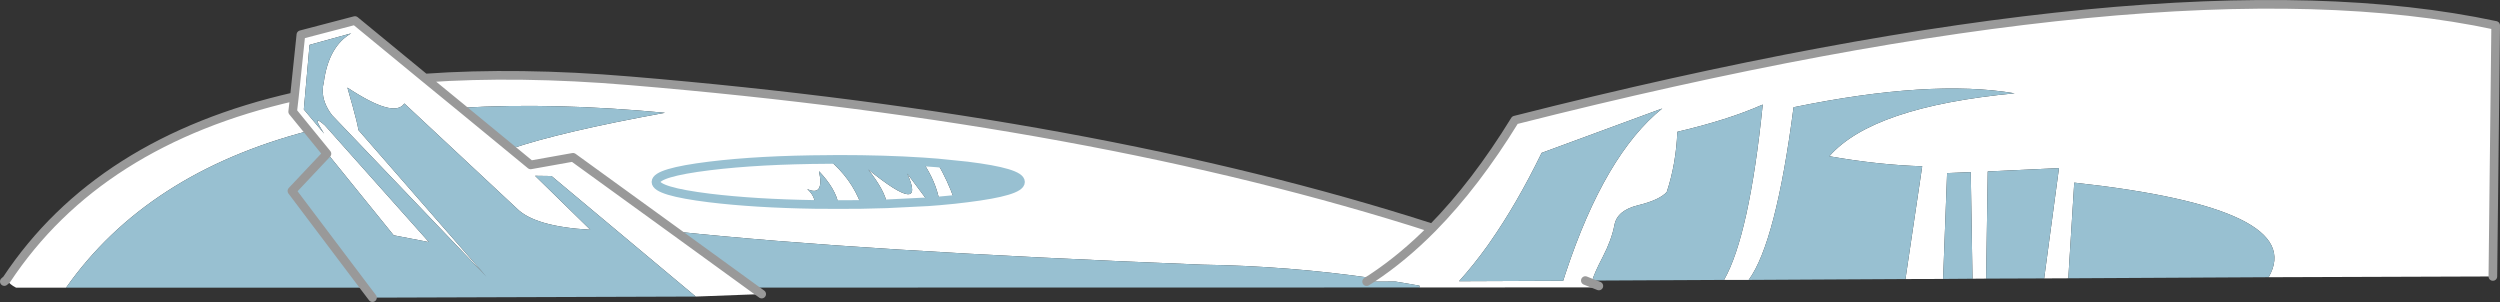 <?xml version="1.0" encoding="UTF-8" standalone="no"?>
<svg xmlns:xlink="http://www.w3.org/1999/xlink" height="139.65px" width="1156.15px" xmlns="http://www.w3.org/2000/svg">
  <rect width="100%" height="100%" fill="#333333" stroke="none"/>
  <g transform="matrix(1.0, 0.0, 0.0, 1.0, 578.05, 69.8)">
    <path d="M367.3 58.95 L374.15 7.95 341.2 9.5 340.45 59.05 334.15 59.1 333.35 9.8 322.4 10.25 320.55 59.2 303.15 59.25 310.9 7.1 Q290.55 6.45 267.95 2.45 287.95 -20.4 353.65 -26.65 314.8 -33.25 251.4 -20.2 243.25 42.45 230.65 59.65 L219.25 59.65 Q230.95 39.15 237.15 -21.45 221.35 -14.4 197.65 -8.85 197.05 6.05 192.75 19.0 189.4 22.7 179.6 25.1 169.8 27.45 168.55 34.3 167.25 41.1 163.2 48.95 159.15 56.7 158.3 59.95 L155.1 59.95 161.35 62.45 163.05 63.1 78.4 63.15 78.4 62.3 67.3 60.4 53.95 60.45 56.55 58.8 Q70.9 49.3 84.35 35.7 L84.4 35.65 84.35 35.7 Q70.9 49.3 56.55 58.8 17.65 53.2 -21.95 52.6 -180.75 46.3 -265.7 37.25 L-313.05 2.95 -332.65 6.45 -341.7 -1.0 -332.65 6.45 -313.05 2.95 -265.7 37.25 -229.95 63.2 -225.8 66.2 -256.3 67.35 -323.0 11.6 -330.6 11.5 -305.05 36.45 Q-330.75 35.0 -339.1 26.55 L-391.05 -21.95 Q-395.7 -14.95 -417.4 -29.3 -414.55 -19.45 -413.25 -14.2 -412.5 -11.2 -412.3 -9.65 L-353.2 58.05 -424.5 -16.55 Q-428.8 -22.2 -428.8 -27.85 -428.8 -29.85 -428.3 -31.8 -426.05 -48.45 -415.6 -54.4 L-434.9 -49.05 -437.55 -19.2 -428.15 -8.0 -429.8 -10.7 Q-433.4 -16.8 -427.8 -11.8 L-379.7 42.15 -396.0 39.0 -426.65 1.15 -426.85 1.3 -435.45 -9.25 -442.7 -18.15 -441.9 -25.1 -442.7 -18.15 -435.45 -9.25 Q-510.25 10.35 -547.5 63.25 L-570.6 63.25 Q-573.6 61.75 -575.0 59.5 -532.6 -4.5 -441.9 -25.1 L-438.9 -53.75 -413.9 -60.3 -381.55 -33.7 Q-338.3 -36.75 -286.95 -32.45 -71.8 -14.5 84.0 35.55 L84.4 35.65 Q104.4 15.3 122.55 -14.25 423.85 -90.65 576.1 -58.05 L574.8 58.05 471.1 58.4 Q489.6 26.55 381.2 14.65 L378.45 58.9 367.3 58.95 M84.35 35.7 L84.0 35.55 84.35 35.7 M146.0 56.5 L146.05 56.35 Q164.2 1.6 190.7 -19.65 L134.9 0.9 Q123.35 24.6 110.9 42.35 L109.75 44.0 Q103.35 52.9 96.7 60.25 L144.85 60.05 146.0 56.5 M-194.85 3.95 Q-226.9 4.1 -250.0 6.95 -274.7 10.0 -274.7 14.35 -274.7 18.7 -250.0 21.75 -229.15 24.3 -201.1 24.75 -229.15 24.3 -250.0 21.75 -274.7 18.7 -274.7 14.35 -274.7 10.0 -250.0 6.95 -226.9 4.1 -194.85 3.95 -184.35 12.65 -179.85 24.75 L-167.9 24.45 -148.75 23.5 -167.9 24.45 Q-168.7 18.6 -176.5 8.6 -149.4 30.5 -158.5 10.45 L-148.75 23.5 -143.6 23.1 -136.75 22.45 -143.6 23.1 Q-145.25 14.05 -151.35 5.05 -168.95 3.9 -190.4 3.9 L-194.85 3.95 M-144.55 5.55 L-151.35 5.05 -144.55 5.55 Q-139.6 14.15 -136.75 22.45 L-130.8 21.75 Q-106.1 18.7 -106.1 14.35 -106.1 10.0 -130.8 6.95 L-144.55 5.55 M-190.4 24.8 L-190.25 24.8 -179.85 24.75 -190.25 24.8 -190.4 24.8 -190.25 24.8 Q-191.5 17.6 -199.3 9.35 -196.75 21.3 -204.8 17.6 -201.3 20.55 -201.1 24.75 L-190.4 24.8 M-364.75 -19.95 L-381.55 -33.7 -364.75 -19.95 -341.7 -1.0 Q-318.5 -8.9 -270.5 -17.65 -321.85 -22.5 -364.75 -19.95" fill="#ffffff" fill-rule="evenodd" stroke="none"/>
    <path d="M340.45 59.05 L341.2 9.5 374.15 7.95 367.3 58.95 340.45 59.05 M378.45 58.9 L381.2 14.65 Q489.6 26.55 471.1 58.4 L378.45 58.9 M56.55 58.8 L53.95 60.45 67.3 60.4 78.4 62.3 78.4 63.15 -229.95 63.2 -265.7 37.25 Q-180.75 46.3 -21.95 52.6 17.65 53.2 56.55 58.8 M158.3 59.95 Q159.15 56.7 163.2 48.95 167.25 41.1 168.55 34.3 169.8 27.45 179.6 25.1 189.4 22.7 192.75 19.0 197.05 6.05 197.65 -8.85 221.35 -14.4 237.15 -21.45 230.95 39.15 219.25 59.65 L158.3 59.95 M230.65 59.65 Q243.25 42.45 251.4 -20.2 314.8 -33.25 353.65 -26.65 287.95 -20.4 267.95 2.45 290.55 6.45 310.9 7.1 L303.15 59.25 230.65 59.65 M320.55 59.2 L322.4 10.25 333.35 9.8 334.15 59.1 320.55 59.2 M146.0 56.5 L144.85 60.05 96.7 60.25 Q103.35 52.9 109.75 44.0 L110.9 42.35 Q123.35 24.6 134.9 0.9 L190.7 -19.65 Q164.2 1.6 146.05 56.35 L146.0 56.5 M-194.85 3.95 L-190.4 3.9 Q-168.95 3.9 -151.35 5.05 -145.25 14.05 -143.6 23.1 L-148.75 23.5 -158.5 10.45 Q-149.4 30.5 -176.5 8.6 -168.7 18.6 -167.9 24.45 L-179.85 24.75 Q-184.35 12.65 -194.85 3.95 M-144.55 5.55 L-130.8 6.95 Q-106.1 10.0 -106.1 14.35 -106.1 18.7 -130.8 21.75 L-136.75 22.45 Q-139.6 14.15 -144.55 5.55 M-190.4 24.8 L-201.1 24.75 Q-201.3 20.55 -204.8 17.6 -196.75 21.3 -199.3 9.35 -191.5 17.6 -190.25 24.8 L-190.4 24.8 M-364.75 -19.95 Q-321.85 -22.5 -270.5 -17.65 -318.5 -8.9 -341.7 -1.0 L-364.75 -19.95 M-426.85 1.3 L-426.65 1.15 -396.0 39.0 -379.7 42.15 -427.8 -11.8 Q-433.4 -16.8 -429.8 -10.7 L-428.15 -8.0 -437.55 -19.2 -434.9 -49.05 -415.6 -54.4 Q-426.05 -48.45 -428.3 -31.8 -428.8 -29.85 -428.8 -27.85 -428.8 -22.2 -424.5 -16.55 L-353.2 58.05 -412.3 -9.65 Q-412.5 -11.2 -413.25 -14.2 -414.55 -19.45 -417.4 -29.3 -395.7 -14.95 -391.05 -21.95 L-339.1 26.55 Q-330.75 35.0 -305.05 36.45 L-330.6 11.5 -323.0 11.6 -256.3 67.35 -405.8 67.85 -409.3 63.25 -443.05 18.5 -426.85 1.3 -443.05 18.5 -409.3 63.25 -547.5 63.25 Q-510.25 10.35 -435.45 -9.25 L-426.85 1.3" fill="#98c0d1" fill-rule="evenodd" stroke="none"/>
    <path d="M574.8 58.05 L576.1 -58.05 Q423.85 -90.65 122.55 -14.25 104.4 15.3 84.4 35.65 L84.35 35.7 Q70.9 49.3 56.55 58.8 L53.95 60.45 M161.35 62.45 L155.1 59.95 M84.0 35.55 L84.35 35.7 M-381.55 -33.7 L-364.75 -19.95 -341.7 -1.0 -332.65 6.45 -313.05 2.95 -265.7 37.25 -229.95 63.2 -225.8 66.2 M84.0 35.55 Q-71.8 -14.5 -286.95 -32.45 -338.3 -36.75 -381.55 -33.7 L-413.9 -60.3 -438.9 -53.75 -441.9 -25.1 -442.7 -18.15 -435.45 -9.25 -426.85 1.3 -443.05 18.5 -409.3 63.25 -405.8 67.85 M-576.05 60.4 L-575.0 59.5 Q-532.6 -4.5 -441.9 -25.1" fill="none" stroke="#999999" stroke-linecap="round" stroke-linejoin="round" stroke-width="4.0"/>
    <path d="M-201.1 24.75 Q-229.15 24.3 -250.0 21.75 -274.7 18.7 -274.7 14.35 -274.7 10.0 -250.0 6.95 -226.9 4.1 -194.85 3.95 L-190.4 3.9 Q-168.95 3.9 -151.35 5.05 L-144.55 5.55 -130.8 6.95 Q-106.1 10.0 -106.1 14.35 -106.1 18.7 -130.8 21.75 L-136.75 22.45 -143.6 23.1 -148.75 23.5 -167.9 24.45 -179.85 24.75 -190.25 24.8 -190.4 24.8 -201.1 24.75" fill="none" stroke="#98c0d1" stroke-linecap="round" stroke-linejoin="round" stroke-width="4.0"/>
  </g>
</svg>
